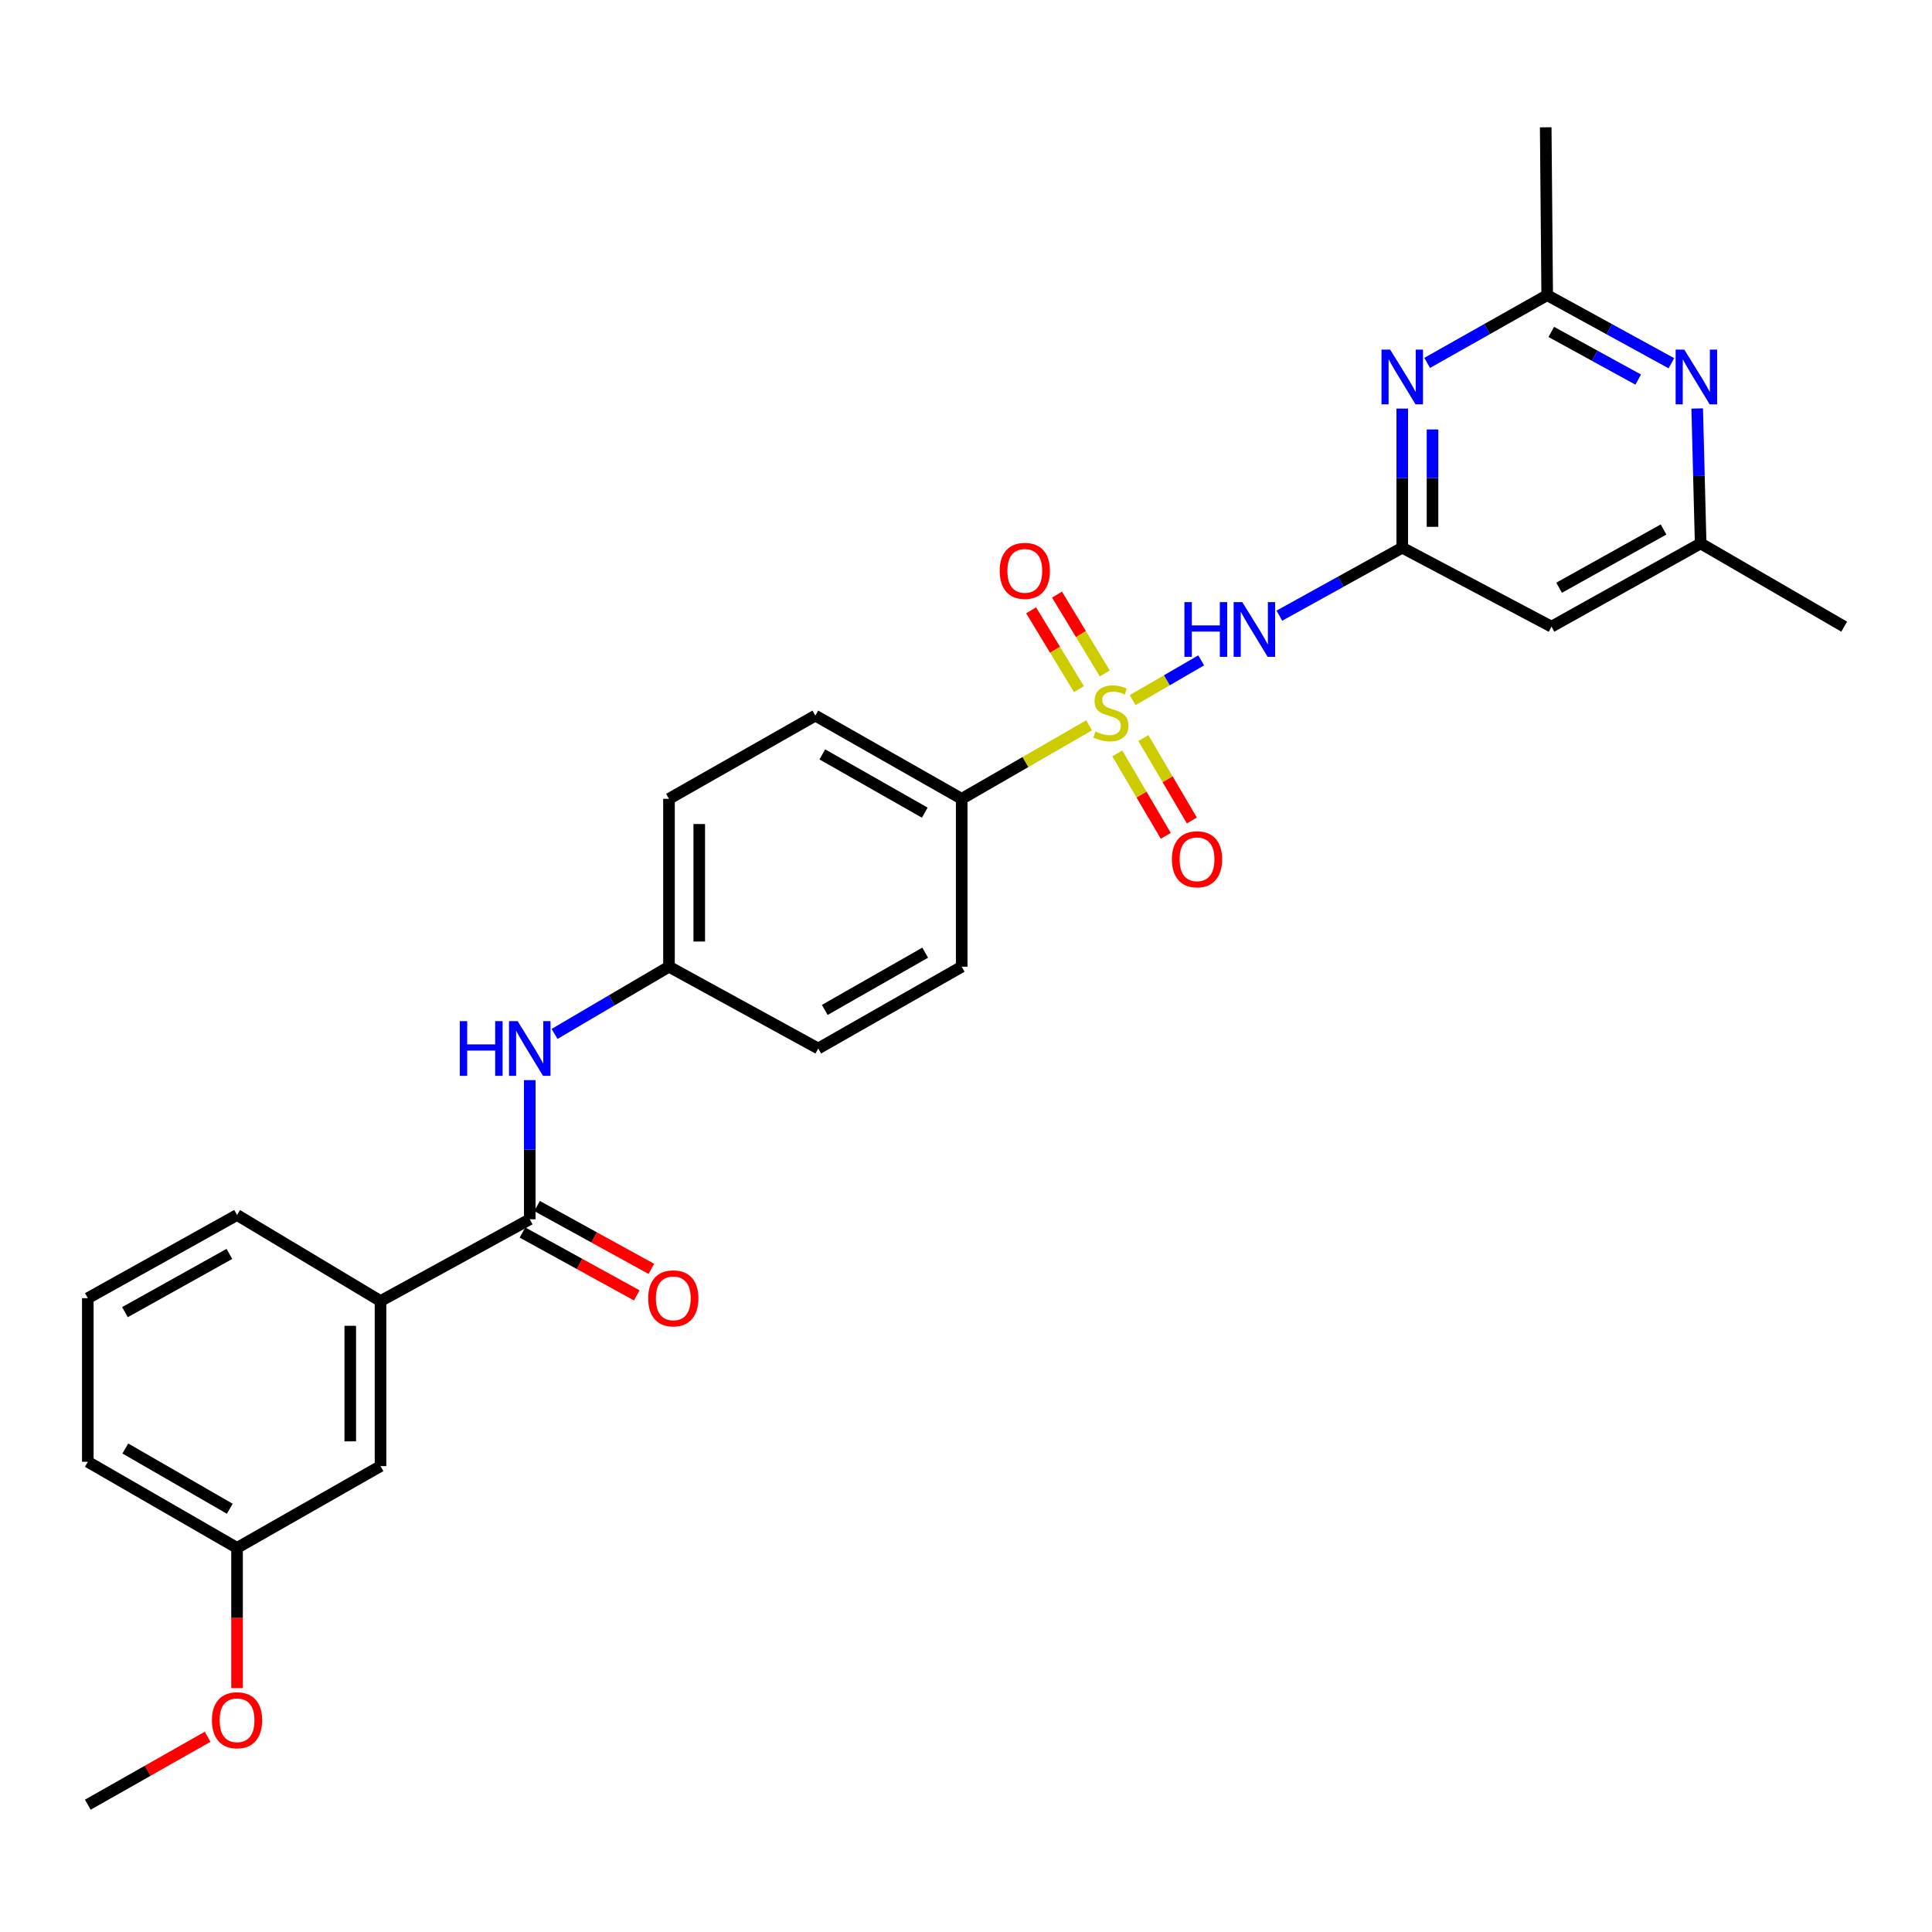 <?xml version='1.0' encoding='iso-8859-1'?>
<svg version='1.1' baseProfile='full'
              xmlns='http://www.w3.org/2000/svg'
                      xmlns:rdkit='http://www.rdkit.org/xml'
                      xmlns:xlink='http://www.w3.org/1999/xlink'
                  xml:space='preserve'
width='1000px' height='1000px' viewBox='0 0 1000 1000'>
<!-- END OF HEADER -->
<rect style='opacity:1.0;fill:#FFFFFF;stroke:none' width='1000' height='1000' x='0' y='0'> </rect>
<path class='bond-0' d='M 586.237,362.394 L 603.982,352.098' style='fill:none;fill-rule:evenodd;stroke:#CCCC00;stroke-width:6px;stroke-linecap:butt;stroke-linejoin:miter;stroke-opacity:1' />
<path class='bond-0' d='M 603.982,352.098 L 621.728,341.801' style='fill:none;fill-rule:evenodd;stroke:#0000FF;stroke-width:6px;stroke-linecap:butt;stroke-linejoin:miter;stroke-opacity:1' />
<path class='bond-6' d='M 563.701,375.433 L 530.737,394.454' style='fill:none;fill-rule:evenodd;stroke:#CCCC00;stroke-width:6px;stroke-linecap:butt;stroke-linejoin:miter;stroke-opacity:1' />
<path class='bond-6' d='M 530.737,394.454 L 497.772,413.475' style='fill:none;fill-rule:evenodd;stroke:#000000;stroke-width:6px;stroke-linecap:butt;stroke-linejoin:miter;stroke-opacity:1' />
<path class='bond-9' d='M 571.845,348.578 L 559.474,328.172' style='fill:none;fill-rule:evenodd;stroke:#CCCC00;stroke-width:6px;stroke-linecap:butt;stroke-linejoin:miter;stroke-opacity:1' />
<path class='bond-9' d='M 559.474,328.172 L 547.104,307.767' style='fill:none;fill-rule:evenodd;stroke:#FF0000;stroke-width:6px;stroke-linecap:butt;stroke-linejoin:miter;stroke-opacity:1' />
<path class='bond-9' d='M 558.449,356.699 L 546.079,336.294' style='fill:none;fill-rule:evenodd;stroke:#CCCC00;stroke-width:6px;stroke-linecap:butt;stroke-linejoin:miter;stroke-opacity:1' />
<path class='bond-9' d='M 546.079,336.294 L 533.708,315.888' style='fill:none;fill-rule:evenodd;stroke:#FF0000;stroke-width:6px;stroke-linecap:butt;stroke-linejoin:miter;stroke-opacity:1' />
<path class='bond-10' d='M 578.305,389.957 L 590.854,411.29' style='fill:none;fill-rule:evenodd;stroke:#CCCC00;stroke-width:6px;stroke-linecap:butt;stroke-linejoin:miter;stroke-opacity:1' />
<path class='bond-10' d='M 590.854,411.29 L 603.402,432.624' style='fill:none;fill-rule:evenodd;stroke:#FF0000;stroke-width:6px;stroke-linecap:butt;stroke-linejoin:miter;stroke-opacity:1' />
<path class='bond-10' d='M 591.807,382.014 L 604.356,403.348' style='fill:none;fill-rule:evenodd;stroke:#CCCC00;stroke-width:6px;stroke-linecap:butt;stroke-linejoin:miter;stroke-opacity:1' />
<path class='bond-10' d='M 604.356,403.348 L 616.905,424.682' style='fill:none;fill-rule:evenodd;stroke:#FF0000;stroke-width:6px;stroke-linecap:butt;stroke-linejoin:miter;stroke-opacity:1' />
<path class='bond-1' d='M 662.199,318.669 L 693.998,301.079' style='fill:none;fill-rule:evenodd;stroke:#0000FF;stroke-width:6px;stroke-linecap:butt;stroke-linejoin:miter;stroke-opacity:1' />
<path class='bond-1' d='M 693.998,301.079 L 725.798,283.488' style='fill:none;fill-rule:evenodd;stroke:#000000;stroke-width:6px;stroke-linecap:butt;stroke-linejoin:miter;stroke-opacity:1' />
<path class='bond-2' d='M 725.798,283.488 L 725.798,247.484' style='fill:none;fill-rule:evenodd;stroke:#000000;stroke-width:6px;stroke-linecap:butt;stroke-linejoin:miter;stroke-opacity:1' />
<path class='bond-2' d='M 725.798,247.484 L 725.798,211.48' style='fill:none;fill-rule:evenodd;stroke:#0000FF;stroke-width:6px;stroke-linecap:butt;stroke-linejoin:miter;stroke-opacity:1' />
<path class='bond-2' d='M 741.463,272.687 L 741.463,247.484' style='fill:none;fill-rule:evenodd;stroke:#000000;stroke-width:6px;stroke-linecap:butt;stroke-linejoin:miter;stroke-opacity:1' />
<path class='bond-2' d='M 741.463,247.484 L 741.463,222.281' style='fill:none;fill-rule:evenodd;stroke:#0000FF;stroke-width:6px;stroke-linecap:butt;stroke-linejoin:miter;stroke-opacity:1' />
<path class='bond-7' d='M 725.798,283.488 L 803.045,324.357' style='fill:none;fill-rule:evenodd;stroke:#000000;stroke-width:6px;stroke-linecap:butt;stroke-linejoin:miter;stroke-opacity:1' />
<path class='bond-4' d='M 738.691,187.836 L 769.758,170.307' style='fill:none;fill-rule:evenodd;stroke:#0000FF;stroke-width:6px;stroke-linecap:butt;stroke-linejoin:miter;stroke-opacity:1' />
<path class='bond-4' d='M 769.758,170.307 L 800.826,152.779' style='fill:none;fill-rule:evenodd;stroke:#000000;stroke-width:6px;stroke-linecap:butt;stroke-linejoin:miter;stroke-opacity:1' />
<path class='bond-3' d='M 274.202,631.092 L 274.202,595.079' style='fill:none;fill-rule:evenodd;stroke:#000000;stroke-width:6px;stroke-linecap:butt;stroke-linejoin:miter;stroke-opacity:1' />
<path class='bond-3' d='M 274.202,595.079 L 274.202,559.066' style='fill:none;fill-rule:evenodd;stroke:#0000FF;stroke-width:6px;stroke-linecap:butt;stroke-linejoin:miter;stroke-opacity:1' />
<path class='bond-11' d='M 274.202,631.092 L 196.955,673.423' style='fill:none;fill-rule:evenodd;stroke:#000000;stroke-width:6px;stroke-linecap:butt;stroke-linejoin:miter;stroke-opacity:1' />
<path class='bond-13' d='M 270.428,637.956 L 300.013,654.224' style='fill:none;fill-rule:evenodd;stroke:#000000;stroke-width:6px;stroke-linecap:butt;stroke-linejoin:miter;stroke-opacity:1' />
<path class='bond-13' d='M 300.013,654.224 L 329.597,670.493' style='fill:none;fill-rule:evenodd;stroke:#FF0000;stroke-width:6px;stroke-linecap:butt;stroke-linejoin:miter;stroke-opacity:1' />
<path class='bond-13' d='M 277.977,624.229 L 307.561,640.498' style='fill:none;fill-rule:evenodd;stroke:#000000;stroke-width:6px;stroke-linecap:butt;stroke-linejoin:miter;stroke-opacity:1' />
<path class='bond-13' d='M 307.561,640.498 L 337.145,656.766' style='fill:none;fill-rule:evenodd;stroke:#FF0000;stroke-width:6px;stroke-linecap:butt;stroke-linejoin:miter;stroke-opacity:1' />
<path class='bond-23' d='M 800.826,152.779 L 800.06,65.889' style='fill:none;fill-rule:evenodd;stroke:#000000;stroke-width:6px;stroke-linecap:butt;stroke-linejoin:miter;stroke-opacity:1' />
<path class='bond-29' d='M 800.826,152.779 L 832.965,170.397' style='fill:none;fill-rule:evenodd;stroke:#000000;stroke-width:6px;stroke-linecap:butt;stroke-linejoin:miter;stroke-opacity:1' />
<path class='bond-29' d='M 832.965,170.397 L 865.105,188.016' style='fill:none;fill-rule:evenodd;stroke:#0000FF;stroke-width:6px;stroke-linecap:butt;stroke-linejoin:miter;stroke-opacity:1' />
<path class='bond-29' d='M 802.937,171.801 L 825.435,184.134' style='fill:none;fill-rule:evenodd;stroke:#000000;stroke-width:6px;stroke-linecap:butt;stroke-linejoin:miter;stroke-opacity:1' />
<path class='bond-29' d='M 825.435,184.134 L 847.933,196.467' style='fill:none;fill-rule:evenodd;stroke:#0000FF;stroke-width:6px;stroke-linecap:butt;stroke-linejoin:miter;stroke-opacity:1' />
<path class='bond-5' d='M 878.465,211.425 L 879.361,246.351' style='fill:none;fill-rule:evenodd;stroke:#0000FF;stroke-width:6px;stroke-linecap:butt;stroke-linejoin:miter;stroke-opacity:1' />
<path class='bond-5' d='M 879.361,246.351 L 880.257,281.278' style='fill:none;fill-rule:evenodd;stroke:#000000;stroke-width:6px;stroke-linecap:butt;stroke-linejoin:miter;stroke-opacity:1' />
<path class='bond-15' d='M 497.772,413.475 L 422.013,370.396' style='fill:none;fill-rule:evenodd;stroke:#000000;stroke-width:6px;stroke-linecap:butt;stroke-linejoin:miter;stroke-opacity:1' />
<path class='bond-15' d='M 478.665,420.631 L 425.633,390.475' style='fill:none;fill-rule:evenodd;stroke:#000000;stroke-width:6px;stroke-linecap:butt;stroke-linejoin:miter;stroke-opacity:1' />
<path class='bond-16' d='M 497.772,413.475 L 497.772,500.366' style='fill:none;fill-rule:evenodd;stroke:#000000;stroke-width:6px;stroke-linecap:butt;stroke-linejoin:miter;stroke-opacity:1' />
<path class='bond-12' d='M 803.045,324.357 L 880.257,281.278' style='fill:none;fill-rule:evenodd;stroke:#000000;stroke-width:6px;stroke-linecap:butt;stroke-linejoin:miter;stroke-opacity:1' />
<path class='bond-12' d='M 806.994,304.215 L 861.043,274.06' style='fill:none;fill-rule:evenodd;stroke:#000000;stroke-width:6px;stroke-linecap:butt;stroke-linejoin:miter;stroke-opacity:1' />
<path class='bond-8' d='M 287.032,535.16 L 316.647,517.763' style='fill:none;fill-rule:evenodd;stroke:#0000FF;stroke-width:6px;stroke-linecap:butt;stroke-linejoin:miter;stroke-opacity:1' />
<path class='bond-8' d='M 316.647,517.763 L 346.263,500.366' style='fill:none;fill-rule:evenodd;stroke:#000000;stroke-width:6px;stroke-linecap:butt;stroke-linejoin:miter;stroke-opacity:1' />
<path class='bond-14' d='M 196.955,673.423 L 196.955,758.851' style='fill:none;fill-rule:evenodd;stroke:#000000;stroke-width:6px;stroke-linecap:butt;stroke-linejoin:miter;stroke-opacity:1' />
<path class='bond-14' d='M 181.29,686.238 L 181.29,746.037' style='fill:none;fill-rule:evenodd;stroke:#000000;stroke-width:6px;stroke-linecap:butt;stroke-linejoin:miter;stroke-opacity:1' />
<path class='bond-22' d='M 196.955,673.423 L 122.693,628.882' style='fill:none;fill-rule:evenodd;stroke:#000000;stroke-width:6px;stroke-linecap:butt;stroke-linejoin:miter;stroke-opacity:1' />
<path class='bond-25' d='M 880.257,281.278 L 954.545,324.357' style='fill:none;fill-rule:evenodd;stroke:#000000;stroke-width:6px;stroke-linecap:butt;stroke-linejoin:miter;stroke-opacity:1' />
<path class='bond-18' d='M 196.955,758.851 L 122.693,801.182' style='fill:none;fill-rule:evenodd;stroke:#000000;stroke-width:6px;stroke-linecap:butt;stroke-linejoin:miter;stroke-opacity:1' />
<path class='bond-20' d='M 422.013,370.396 L 346.263,413.475' style='fill:none;fill-rule:evenodd;stroke:#000000;stroke-width:6px;stroke-linecap:butt;stroke-linejoin:miter;stroke-opacity:1' />
<path class='bond-19' d='M 497.772,500.366 L 423.51,542.697' style='fill:none;fill-rule:evenodd;stroke:#000000;stroke-width:6px;stroke-linecap:butt;stroke-linejoin:miter;stroke-opacity:1' />
<path class='bond-19' d='M 478.875,493.106 L 426.892,522.737' style='fill:none;fill-rule:evenodd;stroke:#000000;stroke-width:6px;stroke-linecap:butt;stroke-linejoin:miter;stroke-opacity:1' />
<path class='bond-17' d='M 346.263,500.366 L 423.51,542.697' style='fill:none;fill-rule:evenodd;stroke:#000000;stroke-width:6px;stroke-linecap:butt;stroke-linejoin:miter;stroke-opacity:1' />
<path class='bond-28' d='M 346.263,500.366 L 346.263,413.475' style='fill:none;fill-rule:evenodd;stroke:#000000;stroke-width:6px;stroke-linecap:butt;stroke-linejoin:miter;stroke-opacity:1' />
<path class='bond-28' d='M 361.928,487.332 L 361.928,426.509' style='fill:none;fill-rule:evenodd;stroke:#000000;stroke-width:6px;stroke-linecap:butt;stroke-linejoin:miter;stroke-opacity:1' />
<path class='bond-21' d='M 122.693,801.182 L 122.693,837.476' style='fill:none;fill-rule:evenodd;stroke:#000000;stroke-width:6px;stroke-linecap:butt;stroke-linejoin:miter;stroke-opacity:1' />
<path class='bond-21' d='M 122.693,837.476 L 122.693,873.769' style='fill:none;fill-rule:evenodd;stroke:#FF0000;stroke-width:6px;stroke-linecap:butt;stroke-linejoin:miter;stroke-opacity:1' />
<path class='bond-30' d='M 122.693,801.182 L 45.455,756.623' style='fill:none;fill-rule:evenodd;stroke:#000000;stroke-width:6px;stroke-linecap:butt;stroke-linejoin:miter;stroke-opacity:1' />
<path class='bond-30' d='M 118.935,780.929 L 64.868,749.738' style='fill:none;fill-rule:evenodd;stroke:#000000;stroke-width:6px;stroke-linecap:butt;stroke-linejoin:miter;stroke-opacity:1' />
<path class='bond-27' d='M 107.473,898.947 L 76.464,916.529' style='fill:none;fill-rule:evenodd;stroke:#FF0000;stroke-width:6px;stroke-linecap:butt;stroke-linejoin:miter;stroke-opacity:1' />
<path class='bond-27' d='M 76.464,916.529 L 45.455,934.111' style='fill:none;fill-rule:evenodd;stroke:#000000;stroke-width:6px;stroke-linecap:butt;stroke-linejoin:miter;stroke-opacity:1' />
<path class='bond-24' d='M 122.693,628.882 L 45.455,671.944' style='fill:none;fill-rule:evenodd;stroke:#000000;stroke-width:6px;stroke-linecap:butt;stroke-linejoin:miter;stroke-opacity:1' />
<path class='bond-24' d='M 118.736,649.024 L 64.669,679.167' style='fill:none;fill-rule:evenodd;stroke:#000000;stroke-width:6px;stroke-linecap:butt;stroke-linejoin:miter;stroke-opacity:1' />
<path class='bond-26' d='M 45.455,671.944 L 45.455,756.623' style='fill:none;fill-rule:evenodd;stroke:#000000;stroke-width:6px;stroke-linecap:butt;stroke-linejoin:miter;stroke-opacity:1' />
<path  class='atom-0' d='M 567.011 378.628
Q 567.331 378.748, 568.651 379.308
Q 569.971 379.868, 571.411 380.228
Q 572.891 380.548, 574.331 380.548
Q 577.011 380.548, 578.571 379.268
Q 580.131 377.948, 580.131 375.668
Q 580.131 374.108, 579.331 373.148
Q 578.571 372.188, 577.371 371.668
Q 576.171 371.148, 574.171 370.548
Q 571.651 369.788, 570.131 369.068
Q 568.651 368.348, 567.571 366.828
Q 566.531 365.308, 566.531 362.748
Q 566.531 359.188, 568.931 356.988
Q 571.371 354.788, 576.171 354.788
Q 579.451 354.788, 583.171 356.348
L 582.251 359.428
Q 578.851 358.028, 576.291 358.028
Q 573.531 358.028, 572.011 359.188
Q 570.491 360.308, 570.531 362.268
Q 570.531 363.788, 571.291 364.708
Q 572.091 365.628, 573.211 366.148
Q 574.371 366.668, 576.291 367.268
Q 578.851 368.068, 580.371 368.868
Q 581.891 369.668, 582.971 371.308
Q 584.091 372.908, 584.091 375.668
Q 584.091 379.588, 581.451 381.708
Q 578.851 383.788, 574.491 383.788
Q 571.971 383.788, 570.051 383.228
Q 568.171 382.708, 565.931 381.788
L 567.011 378.628
' fill='#CCCC00'/>
<path  class='atom-1' d='M 613.053 311.66
L 616.893 311.66
L 616.893 323.7
L 631.373 323.7
L 631.373 311.66
L 635.213 311.66
L 635.213 339.98
L 631.373 339.98
L 631.373 326.9
L 616.893 326.9
L 616.893 339.98
L 613.053 339.98
L 613.053 311.66
' fill='#0000FF'/>
<path  class='atom-1' d='M 643.013 311.66
L 652.293 326.66
Q 653.213 328.14, 654.693 330.82
Q 656.173 333.5, 656.253 333.66
L 656.253 311.66
L 660.013 311.66
L 660.013 339.98
L 656.133 339.98
L 646.173 323.58
Q 645.013 321.66, 643.773 319.46
Q 642.573 317.26, 642.213 316.58
L 642.213 339.98
L 638.533 339.98
L 638.533 311.66
L 643.013 311.66
' fill='#0000FF'/>
<path  class='atom-3' d='M 719.538 180.95
L 728.818 195.95
Q 729.738 197.43, 731.218 200.11
Q 732.698 202.79, 732.778 202.95
L 732.778 180.95
L 736.538 180.95
L 736.538 209.27
L 732.658 209.27
L 722.698 192.87
Q 721.538 190.95, 720.298 188.75
Q 719.098 186.55, 718.738 185.87
L 718.738 209.27
L 715.058 209.27
L 715.058 180.95
L 719.538 180.95
' fill='#0000FF'/>
<path  class='atom-6' d='M 871.787 180.95
L 881.067 195.95
Q 881.987 197.43, 883.467 200.11
Q 884.947 202.79, 885.027 202.95
L 885.027 180.95
L 888.787 180.95
L 888.787 209.27
L 884.907 209.27
L 874.947 192.87
Q 873.787 190.95, 872.547 188.75
Q 871.347 186.55, 870.987 185.87
L 870.987 209.27
L 867.307 209.27
L 867.307 180.95
L 871.787 180.95
' fill='#0000FF'/>
<path  class='atom-9' d='M 237.982 528.537
L 241.822 528.537
L 241.822 540.577
L 256.302 540.577
L 256.302 528.537
L 260.142 528.537
L 260.142 556.857
L 256.302 556.857
L 256.302 543.777
L 241.822 543.777
L 241.822 556.857
L 237.982 556.857
L 237.982 528.537
' fill='#0000FF'/>
<path  class='atom-9' d='M 267.942 528.537
L 277.222 543.537
Q 278.142 545.017, 279.622 547.697
Q 281.102 550.377, 281.182 550.537
L 281.182 528.537
L 284.942 528.537
L 284.942 556.857
L 281.062 556.857
L 271.102 540.457
Q 269.942 538.537, 268.702 536.337
Q 267.502 534.137, 267.142 533.457
L 267.142 556.857
L 263.462 556.857
L 263.462 528.537
L 267.942 528.537
' fill='#0000FF'/>
<path  class='atom-10' d='M 517.443 295.474
Q 517.443 288.674, 520.803 284.874
Q 524.163 281.074, 530.443 281.074
Q 536.723 281.074, 540.083 284.874
Q 543.443 288.674, 543.443 295.474
Q 543.443 302.354, 540.043 306.274
Q 536.643 310.154, 530.443 310.154
Q 524.203 310.154, 520.803 306.274
Q 517.443 302.394, 517.443 295.474
M 530.443 306.954
Q 534.763 306.954, 537.083 304.074
Q 539.443 301.154, 539.443 295.474
Q 539.443 289.914, 537.083 287.114
Q 534.763 284.274, 530.443 284.274
Q 526.123 284.274, 523.763 287.074
Q 521.443 289.874, 521.443 295.474
Q 521.443 301.194, 523.763 304.074
Q 526.123 306.954, 530.443 306.954
' fill='#FF0000'/>
<path  class='atom-11' d='M 606.578 444.755
Q 606.578 437.955, 609.938 434.155
Q 613.298 430.355, 619.578 430.355
Q 625.858 430.355, 629.218 434.155
Q 632.578 437.955, 632.578 444.755
Q 632.578 451.635, 629.178 455.555
Q 625.778 459.435, 619.578 459.435
Q 613.338 459.435, 609.938 455.555
Q 606.578 451.675, 606.578 444.755
M 619.578 456.235
Q 623.898 456.235, 626.218 453.355
Q 628.578 450.435, 628.578 444.755
Q 628.578 439.195, 626.218 436.395
Q 623.898 433.555, 619.578 433.555
Q 615.258 433.555, 612.898 436.355
Q 610.578 439.155, 610.578 444.755
Q 610.578 450.475, 612.898 453.355
Q 615.258 456.235, 619.578 456.235
' fill='#FF0000'/>
<path  class='atom-14' d='M 335.491 672.024
Q 335.491 665.224, 338.851 661.424
Q 342.211 657.624, 348.491 657.624
Q 354.771 657.624, 358.131 661.424
Q 361.491 665.224, 361.491 672.024
Q 361.491 678.904, 358.091 682.824
Q 354.691 686.704, 348.491 686.704
Q 342.251 686.704, 338.851 682.824
Q 335.491 678.944, 335.491 672.024
M 348.491 683.504
Q 352.811 683.504, 355.131 680.624
Q 357.491 677.704, 357.491 672.024
Q 357.491 666.464, 355.131 663.664
Q 352.811 660.824, 348.491 660.824
Q 344.171 660.824, 341.811 663.624
Q 339.491 666.424, 339.491 672.024
Q 339.491 677.744, 341.811 680.624
Q 344.171 683.504, 348.491 683.504
' fill='#FF0000'/>
<path  class='atom-22' d='M 109.693 890.398
Q 109.693 883.598, 113.053 879.798
Q 116.413 875.998, 122.693 875.998
Q 128.973 875.998, 132.333 879.798
Q 135.693 883.598, 135.693 890.398
Q 135.693 897.278, 132.293 901.198
Q 128.893 905.078, 122.693 905.078
Q 116.453 905.078, 113.053 901.198
Q 109.693 897.318, 109.693 890.398
M 122.693 901.878
Q 127.013 901.878, 129.333 898.998
Q 131.693 896.078, 131.693 890.398
Q 131.693 884.838, 129.333 882.038
Q 127.013 879.198, 122.693 879.198
Q 118.373 879.198, 116.013 881.998
Q 113.693 884.798, 113.693 890.398
Q 113.693 896.118, 116.013 898.998
Q 118.373 901.878, 122.693 901.878
' fill='#FF0000'/>
</svg>
